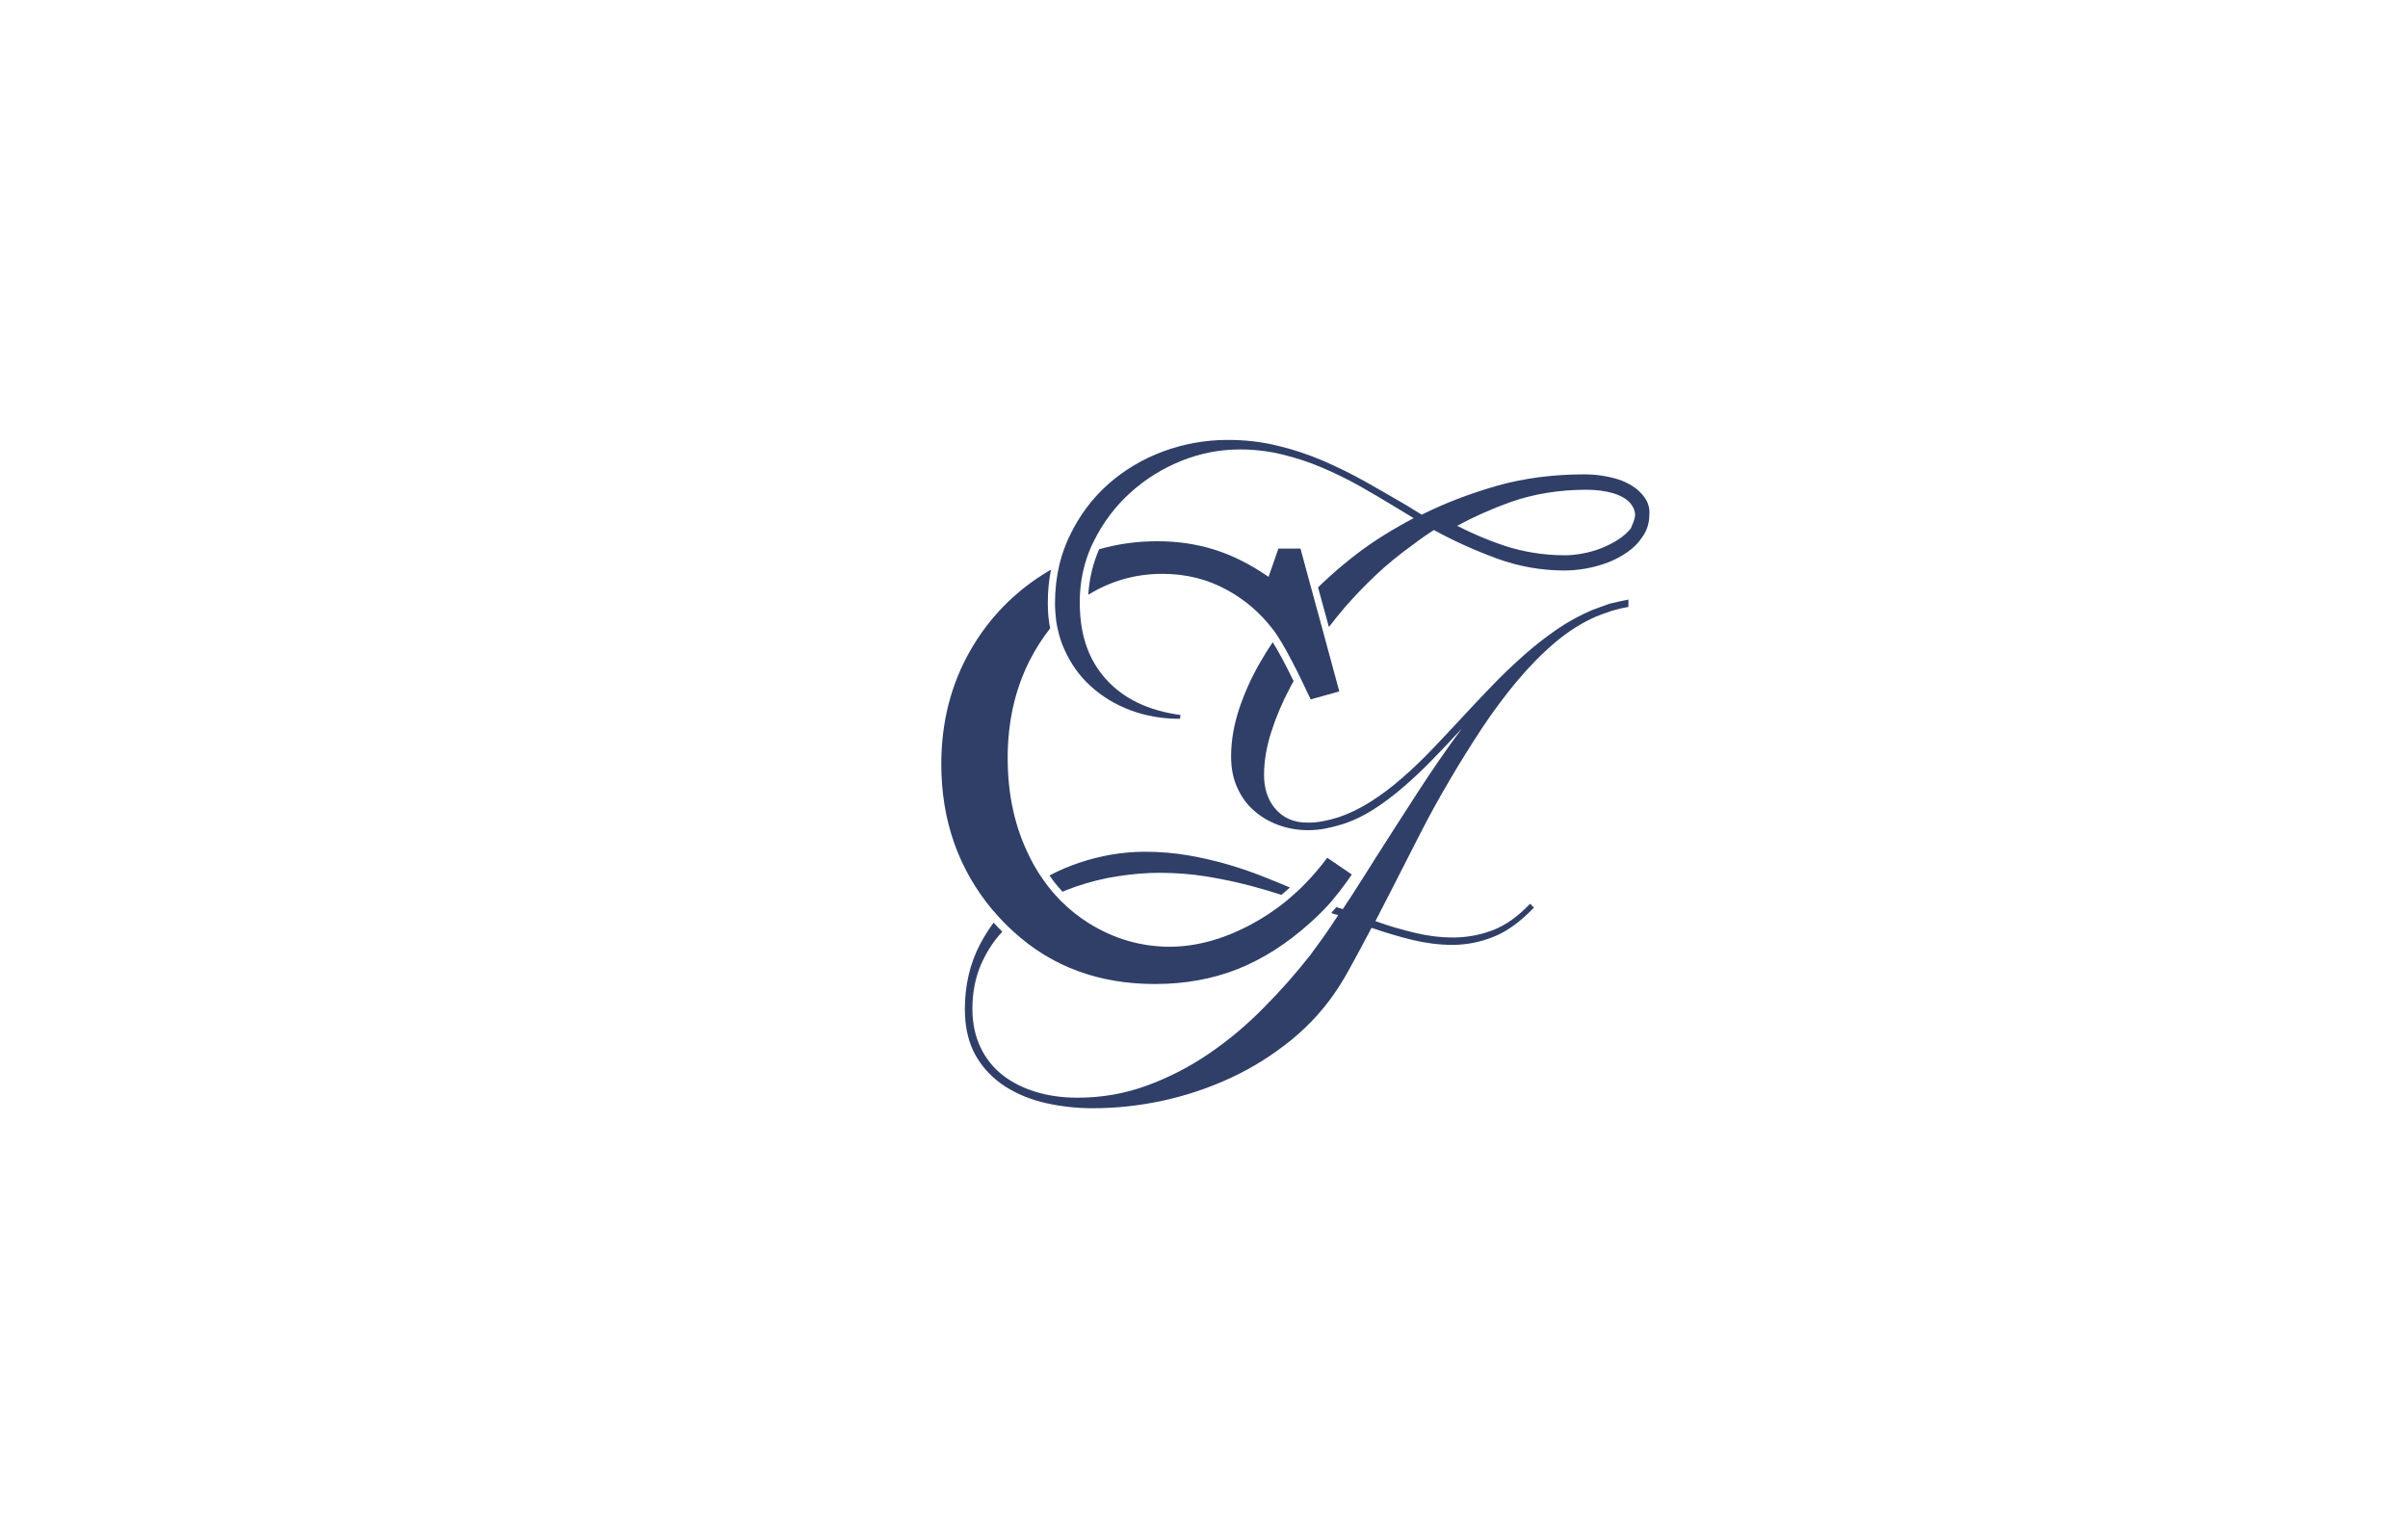 <svg xmlns="http://www.w3.org/2000/svg" xml:space="preserve" id="Layer_1" x="0" y="0" viewBox="0 0 1440 905.2"><style>.st8{fill:#2f3f68}</style><path d="M761.1 376.3c.6.8 1.2 1.5 1.7 2.3.3.5.7 1 1.1 1.6 3.2 4.9 7.4 12.4 12.4 22.5.8 1.6 1.6 3.2 2.4 4.9 1.6 3.3 3.3 6.9 5.1 10.7l17.1-4.8-7.7-28.4-1.5-5.6L785 355l-1.4-5.1-5.9-21.8h-13.2l-5.9 16.9c-10.9-7.5-21.6-12.9-32.2-16.2-10.6-3.4-22.1-5.1-34.4-5.1-12 0-23.6 1.6-34.7 4.8-3.7 8.4-5.9 17.5-6.5 27.2 13.5-8.3 28.3-12.5 44.3-12.5 14.1 0 27 3.2 38.6 9.6 10.7 5.8 19.9 13.7 27.4 23.5M594.2 544.9c1 1.2 2 2.3 3 3.4 1.8 2 3.6 3.9 5.5 5.7 1.1 1.1 2.2 2.1 3.3 3.1 22.9 21 51.1 31.4 84.7 31.4 18 0 34.5-3 49.6-9 15-6 29.6-15.3 43.5-27.9 1.4-1.3 2.9-2.6 4.3-4 1.2-1.1 2.3-2.3 3.5-3.5 1.1-1.1 2.1-2.3 3.2-3.4 1.1-1.2 2.1-2.4 3.1-3.7 3.6-4.3 7.1-9 10.5-14l-14.7-10c-4.4 5.9-9.1 11.4-14.1 16.4-1.1 1.2-2.3 2.3-3.5 3.4-1.5 1.4-3.1 2.8-4.6 4.1-1.3 1.2-2.7 2.3-4.1 3.4-5.7 4.5-11.7 8.4-18 11.9-17 9.3-33.7 14-49.9 14-17.2 0-33.3-4.7-48.3-14-6.1-3.8-11.7-8.3-16.8-13.4-1.1-1.1-2.2-2.3-3.3-3.5-2.6-2.9-5.1-6.1-7.4-9.4-.9-1.2-1.7-2.5-2.5-3.7-2-3.1-3.8-6.3-5.5-9.8-8.7-17.3-13.1-36.9-13.1-59q0-32.1 12.9-57.9c3.7-7.3 7.9-13.9 12.5-19.7-1-4.8-1.4-9.9-1.4-15.1 0-6.9.6-13.6 1.9-20-.5.3-.9.5-1.4.8q-30 17.85-47.1 48T562.9 457c0 33.8 10.3 62.9 30.8 87.4z" class="st8"/><path d="M645.3 516c-6.2 2.1-12.1 4.6-17.7 7.6 2.4 3.5 5 6.7 7.8 9.7 2.7-1.1 5.4-2.2 8.1-3.1 8.2-2.8 16.6-4.9 25.2-6.2s16.8-2 24.5-2c9.7 0 19.2.7 28.4 2.2s18.1 3.4 26.8 5.7c6.1 1.6 12 3.4 17.9 5.3 1.7-1.4 3.4-2.9 5.1-4.4-4.5-1.9-9.1-3.8-13.9-5.7-7.1-2.9-14.5-5.5-22.3-7.8-7.7-2.3-15.9-4.2-24.4-5.7s-17.4-2.2-26.7-2.2c-13 .1-26 2.3-38.8 6.6M983.4 297.4c-1.9-2.6-4.2-4.8-7-6.6q-4.2-2.7-9-4.2c-3.3-1-6.6-1.7-10-2.2s-6.7-.7-10-.7c-18.7 0-36.1 2.3-52.1 6.8-16 4.6-31.1 10.3-45.1 17.3l-9.8-6c-7.9-4.6-16-9.3-24.2-13.9s-16.8-8.8-25.4-12.5c-8.7-3.7-17.7-6.7-27.1-8.9-9.4-2.3-19.2-3.4-29.4-3.4-13.3 0-26.2 2.3-38.5 6.8-12.4 4.6-23.4 11.1-33 19.6q-14.4 12.75-23.1 30.9c-1.8 3.7-3.3 7.6-4.6 11.6-.6 1.9-1.1 3.9-1.6 5.8-1.7 7.2-2.6 14.9-2.6 22.9 0 3.6.3 7.1.7 10.6.3 1.9.6 3.8 1.1 5.7.9 4 2.2 7.9 3.9 11.6 3.8 8.5 9 15.8 15.8 21.9 6.7 6.1 14.6 10.9 23.7 14.3s18.9 5.1 29.6 5.1l.2-2.3c-19.2-2.6-34-9.7-44.5-21.4-9.8-10.8-15-24.8-15.6-41.9 0-1.2-.1-2.4-.1-3.6v-2c.2-10.1 2-19.6 5.5-28.5.7-1.9 1.5-3.7 2.4-5.5.1-.3.3-.5.4-.8 5.5-11.2 12.8-20.9 21.8-29.1s19.3-14.6 30.7-19.2c11.5-4.6 23.1-6.8 35-6.8 8.7 0 17.1 1 25.3 3s16.2 4.6 23.9 7.9 15.3 7 22.6 11.1c7.3 4.2 14.6 8.4 21.7 12.8l10.4 6.3c-2.9 1.5-5.6 3-7.9 4.3s-5.4 3.1-9.3 5.5c-7 4.3-13.5 8.9-19.7 13.8q-9.3 7.35-17.4 15c-1 .9-1.9 1.9-2.9 2.8l6.5 23.7c3.1-4 6.2-7.9 9.2-11.4 5.9-6.8 12.2-13.4 19-19.8s14.2-12.4 22-18c2.6-2 5-3.7 7-5.1s3.9-2.6 5.6-3.7c12.2 6.7 24.8 12.3 37.8 17.1 13 4.7 26.5 7.1 40.4 7.1 4 0 8.3-.4 12.8-1.2s8.8-2 13-3.6 8.1-3.7 11.7-6.2 6.6-5.5 8.9-9q4.2-5.85 4.2-13.2c.4-4-.7-7.5-2.9-10.6m-8.2 18.7c-2 2.4-4.4 4.6-7.2 6.4-3.1 2.1-6.6 3.8-10.2 5.3-3.7 1.4-7.4 2.5-11.2 3.2-3.7.7-7.3 1.1-10.5 1.1-12.9 0-25.4-2-37-5.9-9.3-3.1-18.6-7.1-27.7-11.7 10.1-5.5 20.9-10.3 32.1-14.3 13.7-4.8 29-7.3 45.4-7.3 2.6 0 5.3.2 8.1.5 2.8.4 5.4.9 8 1.7q3.6 1.05 6.6 3c1.8 1.1 3.3 2.6 4.4 4.3 1.2 1.9 1.8 3.7 1.8 5.7 0 .7-.2 1.9-.9 3.9-.7 1.6-1.3 3-1.7 4.1" class="st8"/><path d="M952.5 364.7c-7.4 3.1-14.6 7-21.6 11.8s-13.7 10.1-20.2 15.9-12.9 11.9-19 18.3c-6.2 6.4-12.3 12.9-18.3 19.4-5.9 6.4-11.7 12.5-17.5 18.6-5.8 6-11.7 11.7-17.8 16.9-6 5.3-12.2 9.9-18.5 13.9q-9.45 6-19.2 9.3c-2.9.9-5.9 1.7-9 2.3q-4.65.9-9.3.9c-4.5 0-8.4-.8-11.6-2.3q-4.8-2.25-8.1-6.3c-2.2-2.6-3.8-5.6-4.9-9s-1.6-7-1.6-10.9c0-8.4 1.5-17 4.4-26q4.35-13.5 11.4-26.7c.6-1.1 1.2-2.3 1.9-3.4-5-10.3-9.2-18.1-12.5-23.3-2.5 3.7-5 7.6-7.2 11.5-5.3 9-9.5 18.4-12.8 28.1-3.2 9.7-4.9 19.2-4.9 28.7 0 7 1.2 13.2 3.7 18.7s5.8 10.1 10.1 13.8c4.2 3.7 9.2 6.6 14.7 8.6 5.6 2 11.4 3 17.6 3q5.1 0 9.9-.9c3.2-.6 6.3-1.4 9.4-2.3 6.7-2 13.1-5 19.3-8.9s12.3-8.5 18.2-13.6c6-5.1 11.8-10.6 17.6-16.6 5.8-5.9 11.6-12.1 17.5-18.5-9.3 12.5-18.2 25.5-26.8 38.8s-16.9 26.2-24.9 38.8c-3.4 5.4-6.7 10.7-10 15.8-3.2 5.1-6.4 10-9.5 14.6l-3-.9c-.3-.1-.5-.2-.8-.3-1 1.2-2.1 2.4-3.1 3.5.6.2 1.2.5 1.8.7.3.2.7.2 1 .2.4 0 .8.2 1.3.5q-4.65 7.2-8.7 12.9c-2.7 3.8-5.4 7.5-8 11-8.5 10.8-17.8 21.4-28 31.6-10.1 10.3-21 19.4-32.6 27.3s-24 14.3-37.2 19.1c-13.1 4.8-26.9 7.2-41.3 7.2-8.8 0-17.1-1.1-24.7-3.4-7.7-2.3-14.3-5.6-20-10-5.6-4.4-10.1-9.9-13.3-16.6s-4.9-14.4-4.9-23.2c0-9.6 1.7-18.3 5-26.1 3.2-7.5 7.5-14.2 12.9-20-1.8-1.7-3.5-3.5-5.2-5.4-2.9 3.9-5.5 8.1-7.9 12.5q-9.3 17.55-9.3 39.3c0 11.1 2.3 20.5 6.7 28.1 4.5 7.6 10.4 13.6 17.6 18.2 7.3 4.6 15.4 7.9 24.5 9.9s18.2 3 27.5 3c14.1 0 28.2-1.5 42.4-4.6s27.7-7.7 40.6-13.7 24.9-13.6 36-22.6c11.1-9.1 20.5-19.5 28.2-31.5 2.8-4.3 5.8-9.5 9-15.5 3.3-6 6.8-12.7 10.7-20 8.5 2.9 16.7 5.4 24.7 7.3s15.8 2.9 23.6 2.9c8.7 0 17-1.7 25.1-5 8-3.3 15.9-9.1 23.7-17.3l-2.3-2.3q-10.95 11.55-22.5 15.9c-7.7 2.9-15.7 4.3-23.9 4.3-7 0-14.3-.9-22-2.7s-15.8-4.1-24.1-7.1q2.55-5.1 5.1-9.9t5.1-9.9c5.1-10.1 10.5-20.6 16.1-31.6s11.6-21.9 17.9-32.6 12.8-21.2 19.6-31.5c6.8-10.2 13.8-19.6 21.1-28.3s14.8-16.3 22.6-22.9 15.9-11.7 24.3-15.4c3.4-1.4 6.6-2.5 9.6-3.5 3-.9 6.3-1.7 9.9-2.3v-4.4c-4 .8-7.8 1.6-11.4 2.5-3.4 1.3-6.8 2.4-9.9 3.6" class="st8"/></svg>